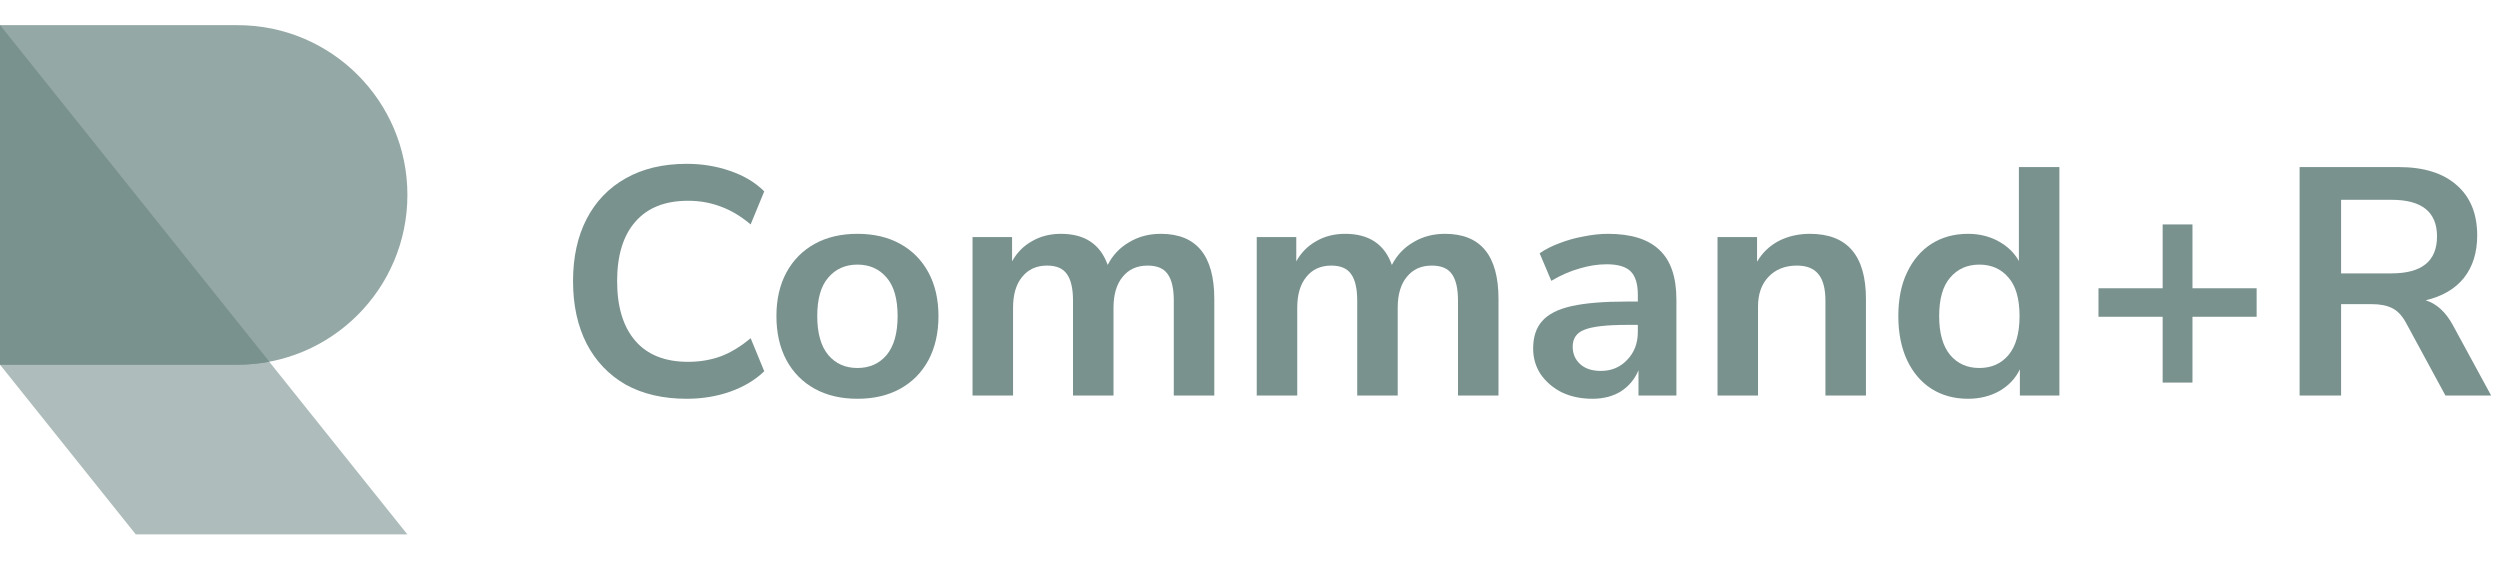 <svg width="153" height="35" viewBox="0 0 153 35" fill="none" xmlns="http://www.w3.org/2000/svg">
<path opacity="0.8" d="M14.544 22.318C20.282 22.318 24.933 17.667 24.933 11.929C24.933 6.192 20.282 1.54 14.544 1.54H0V22.318H14.544Z" fill="#79928E"/>
<path opacity="0.6" d="M0 1.54L24.933 32.707H8.311L0 22.318V1.54Z" fill="#79928E"/>
<path d="M16.479 22.138C15.852 22.256 15.205 22.318 14.544 22.318H0V1.54L16.479 22.138Z" fill="#79928E"/>
<path d="M42.032 24.405C40.577 24.405 39.328 24.114 38.283 23.533C37.252 22.938 36.459 22.105 35.903 21.034C35.348 19.949 35.07 18.674 35.07 17.206C35.07 15.738 35.348 14.469 35.903 13.398C36.459 12.327 37.252 11.5 38.283 10.919C39.328 10.324 40.577 10.026 42.032 10.026C42.971 10.026 43.856 10.172 44.69 10.463C45.536 10.753 46.23 11.17 46.772 11.712L45.939 13.735C45.344 13.232 44.736 12.869 44.114 12.644C43.493 12.406 42.825 12.287 42.111 12.287C40.696 12.287 39.619 12.717 38.878 13.576C38.138 14.422 37.768 15.632 37.768 17.206C37.768 18.779 38.138 19.996 38.878 20.855C39.619 21.715 40.696 22.144 42.111 22.144C42.825 22.144 43.493 22.032 44.114 21.807C44.736 21.569 45.344 21.199 45.939 20.697L46.772 22.72C46.23 23.248 45.536 23.665 44.69 23.969C43.856 24.26 42.971 24.405 42.032 24.405Z" fill="#79928E"/>
<path d="M52.475 24.405C51.47 24.405 50.598 24.2 49.857 23.791C49.117 23.381 48.541 22.799 48.132 22.045C47.722 21.278 47.517 20.379 47.517 19.348C47.517 18.317 47.722 17.424 48.132 16.67C48.541 15.917 49.117 15.335 49.857 14.925C50.598 14.515 51.47 14.31 52.475 14.31C53.48 14.31 54.353 14.515 55.093 14.925C55.834 15.335 56.409 15.917 56.819 16.67C57.228 17.424 57.434 18.317 57.434 19.348C57.434 20.379 57.228 21.278 56.819 22.045C56.409 22.799 55.834 23.381 55.093 23.791C54.353 24.2 53.48 24.405 52.475 24.405ZM52.475 22.521C53.216 22.521 53.811 22.257 54.26 21.728C54.71 21.186 54.934 20.392 54.934 19.348C54.934 18.29 54.71 17.503 54.26 16.988C53.811 16.459 53.216 16.194 52.475 16.194C51.735 16.194 51.14 16.459 50.69 16.988C50.241 17.503 50.016 18.29 50.016 19.348C50.016 20.392 50.241 21.186 50.69 21.728C51.14 22.257 51.735 22.521 52.475 22.521Z" fill="#79928E"/>
<path d="M59.519 24.207V14.508H61.939V15.996C62.23 15.467 62.633 15.057 63.149 14.766C63.665 14.462 64.26 14.31 64.934 14.31C66.388 14.31 67.34 14.945 67.79 16.214C68.094 15.619 68.53 15.156 69.099 14.826C69.667 14.482 70.315 14.31 71.043 14.31C73.224 14.31 74.315 15.639 74.315 18.297V24.207H71.836V18.396C71.836 17.655 71.71 17.113 71.459 16.77C71.221 16.426 70.811 16.254 70.229 16.254C69.582 16.254 69.072 16.485 68.702 16.948C68.332 17.398 68.147 18.026 68.147 18.832V24.207H65.668V18.396C65.668 17.655 65.542 17.113 65.291 16.77C65.053 16.426 64.65 16.254 64.081 16.254C63.433 16.254 62.924 16.485 62.554 16.948C62.184 17.398 61.999 18.026 61.999 18.832V24.207H59.519Z" fill="#79928E"/>
<path d="M76.912 24.207V14.508H79.332V15.996C79.623 15.467 80.026 15.057 80.542 14.766C81.058 14.462 81.653 14.31 82.327 14.31C83.781 14.31 84.733 14.945 85.183 16.214C85.487 15.619 85.923 15.156 86.492 14.826C87.06 14.482 87.708 14.31 88.436 14.31C90.617 14.31 91.708 15.639 91.708 18.297V24.207H89.229V18.396C89.229 17.655 89.103 17.113 88.852 16.77C88.614 16.426 88.204 16.254 87.622 16.254C86.974 16.254 86.465 16.485 86.095 16.948C85.725 17.398 85.54 18.026 85.54 18.832V24.207H83.061V18.396C83.061 17.655 82.935 17.113 82.684 16.77C82.446 16.426 82.043 16.254 81.474 16.254C80.826 16.254 80.317 16.485 79.947 16.948C79.577 17.398 79.391 18.026 79.391 18.832V24.207H76.912Z" fill="#79928E"/>
<path d="M97.459 24.405C96.758 24.405 96.13 24.273 95.575 24.009C95.032 23.731 94.603 23.361 94.285 22.898C93.981 22.435 93.829 21.913 93.829 21.331C93.829 20.617 94.014 20.055 94.385 19.645C94.755 19.222 95.356 18.918 96.189 18.733C97.022 18.548 98.14 18.455 99.541 18.455H100.235V18.039C100.235 17.378 100.09 16.902 99.799 16.611C99.508 16.32 99.019 16.174 98.331 16.174C97.789 16.174 97.234 16.26 96.665 16.432C96.097 16.591 95.522 16.842 94.94 17.186L94.226 15.5C94.57 15.262 94.973 15.057 95.436 14.885C95.912 14.7 96.407 14.561 96.923 14.469C97.452 14.363 97.948 14.31 98.411 14.31C99.826 14.31 100.877 14.641 101.564 15.302C102.252 15.95 102.596 16.961 102.596 18.336V24.207H100.275V22.66C100.05 23.202 99.693 23.632 99.204 23.949C98.715 24.253 98.133 24.405 97.459 24.405ZM97.974 22.7C98.622 22.7 99.158 22.475 99.581 22.025C100.017 21.576 100.235 21.007 100.235 20.32V19.883H99.561C98.318 19.883 97.452 19.983 96.963 20.181C96.487 20.366 96.249 20.71 96.249 21.212C96.249 21.648 96.401 22.006 96.705 22.283C97.009 22.561 97.432 22.7 97.974 22.7Z" fill="#79928E"/>
<path d="M105.112 24.207V14.508H107.532V16.016C107.862 15.46 108.305 15.037 108.86 14.746C109.429 14.456 110.064 14.31 110.764 14.31C113.052 14.31 114.196 15.639 114.196 18.297V24.207H111.716V18.416C111.716 17.662 111.571 17.113 111.28 16.77C111.002 16.426 110.566 16.254 109.971 16.254C109.244 16.254 108.662 16.485 108.226 16.948C107.803 17.398 107.591 17.999 107.591 18.753V24.207H105.112Z" fill="#79928E"/>
<path d="M120.442 24.405C119.596 24.405 118.849 24.2 118.201 23.791C117.566 23.381 117.071 22.799 116.714 22.045C116.357 21.278 116.178 20.379 116.178 19.348C116.178 18.303 116.357 17.411 116.714 16.67C117.071 15.917 117.566 15.335 118.201 14.925C118.849 14.515 119.596 14.31 120.442 14.31C121.13 14.31 121.751 14.462 122.307 14.766C122.862 15.07 123.278 15.474 123.556 15.976V10.225H126.035V24.207H123.616V22.601C123.351 23.156 122.935 23.599 122.366 23.929C121.798 24.247 121.156 24.405 120.442 24.405ZM121.136 22.521C121.877 22.521 122.472 22.257 122.921 21.728C123.371 21.186 123.596 20.392 123.596 19.348C123.596 18.29 123.371 17.503 122.921 16.988C122.472 16.459 121.877 16.194 121.136 16.194C120.396 16.194 119.801 16.459 119.351 16.988C118.902 17.503 118.677 18.29 118.677 19.348C118.677 20.392 118.902 21.186 119.351 21.728C119.801 22.257 120.396 22.521 121.136 22.521Z" fill="#79928E"/>
<path d="M132.354 23.414V19.387H128.427V17.642H132.354V13.735H134.179V17.642H138.106V19.387H134.179V23.414H132.354Z" fill="#79928E"/>
<path d="M140.736 24.207V10.225H146.805C148.339 10.225 149.522 10.595 150.355 11.335C151.188 12.062 151.605 13.087 151.605 14.409C151.605 15.454 151.334 16.32 150.792 17.008C150.25 17.682 149.469 18.138 148.451 18.376C149.126 18.587 149.681 19.097 150.117 19.903L152.458 24.207H149.661L147.241 19.744C147.003 19.308 146.719 19.011 146.389 18.852C146.071 18.693 145.661 18.614 145.159 18.614H143.275V24.207H140.736ZM143.275 16.73H146.369C148.22 16.73 149.145 15.976 149.145 14.469C149.145 12.975 148.22 12.228 146.369 12.228H143.275V16.73Z" fill="#79928E"/>
</svg>

